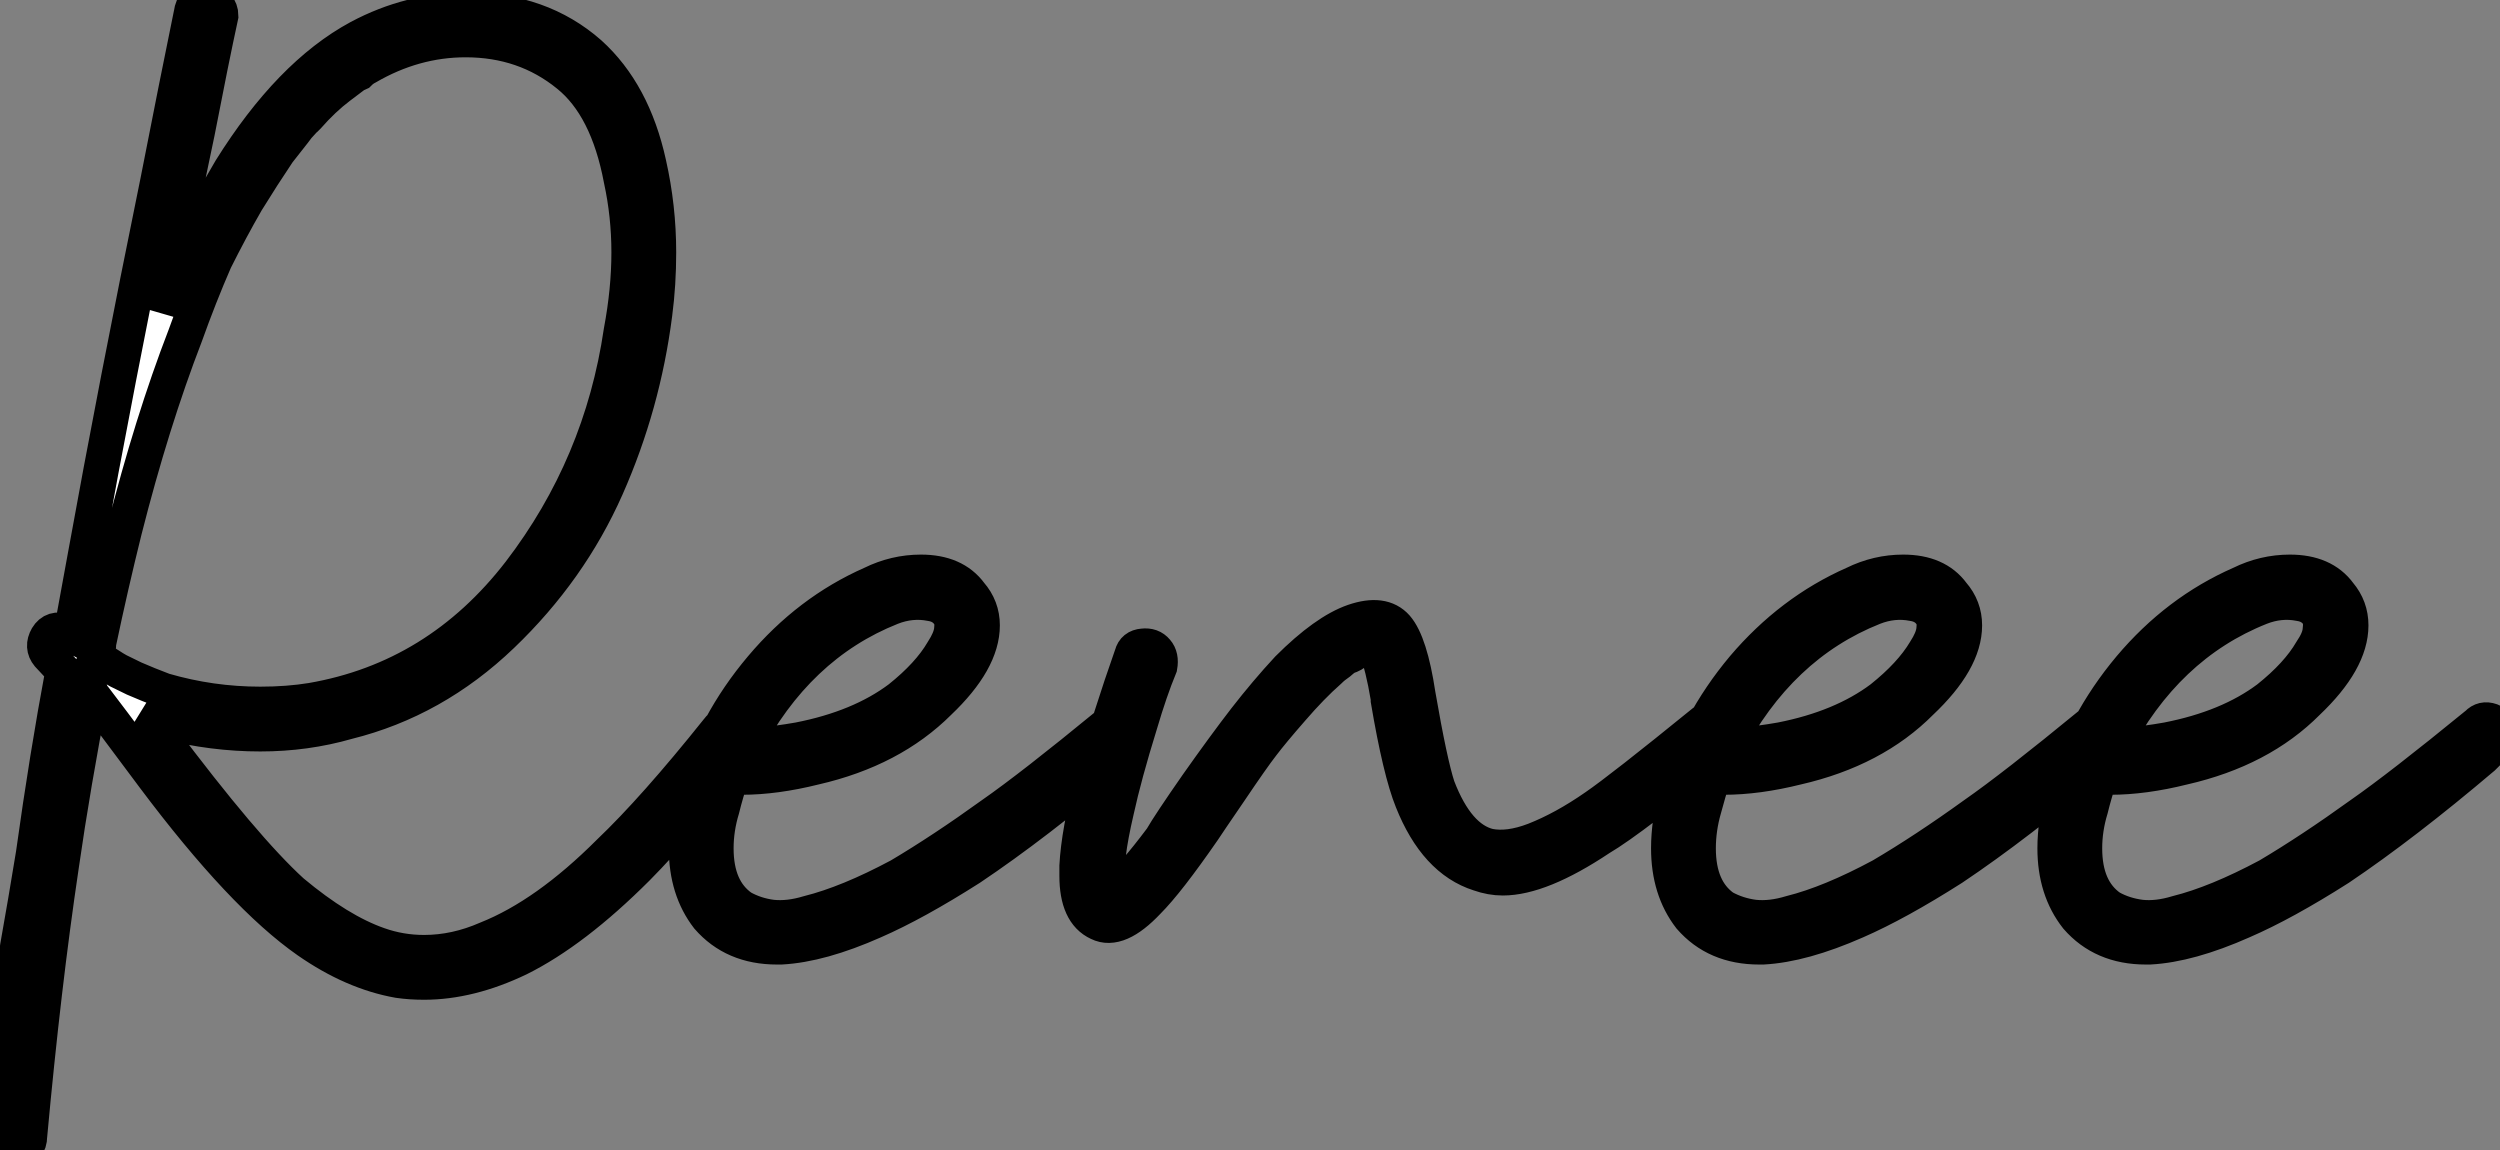 <?xml version="1.0" standalone="no"?>
<svg xmlns="http://www.w3.org/2000/svg" viewBox="-1 6.003 70.985 32.655"><rect x="-1" y="6.003" width="70.985" height="32.655" fill="#808080" stroke="none"/><path d="M5.43-26.99L5.43-26.99Q5.49-27.44 5.88-27.38L5.88-27.38Q6.05-27.38 6.16-27.24Q6.27-27.10 6.27-26.94L6.27-26.94Q5.99-25.65 5.60-23.63L5.60-23.63Q5.04-21 4.59-18.54L4.59-18.54Q5.49-20.78 6.55-22.57L6.55-22.57Q8.23-25.26 10.19-26.32L10.19-26.32Q11.65-27.10 13.27-27.10L13.27-27.10Q15.34-27.10 16.74-25.87L16.74-25.87Q17.98-24.75 18.42-22.74L18.42-22.74Q18.70-21.50 18.70-20.22L18.70-20.22Q18.70-19.32 18.59-18.48L18.59-18.48Q18.26-15.90 17.22-13.55Q16.18-11.20 14.25-9.35Q12.32-7.50 9.86-6.89L9.86-6.89Q8.68-6.55 7.39-6.55L7.39-6.55Q6.05-6.55 4.70-6.89L4.70-6.89Q4.42-7 4.09-7.11L4.09-7.11Q4.20-7 4.37-6.78Q4.54-6.55 4.54-6.50L4.54-6.50Q6.94-3.30 8.29-2.07L8.29-2.07Q9.63-0.95 10.75-0.56L10.75-0.56Q11.37-0.34 12.04-0.34L12.04-0.34Q12.94-0.34 13.83-0.73L13.83-0.73Q15.51-1.40 17.30-3.19L17.30-3.19Q18.59-4.42 20.38-6.66L20.38-6.66Q20.55-6.89 20.78-6.83Q21-6.78 21.08-6.61Q21.17-6.44 21.06-6.22L21.06-6.22Q19.32-3.98 18.09-2.74L18.09-2.74Q16.30-0.95 14.73-0.17L14.73-0.17Q13.33 0.50 12.04 0.50L12.04 0.50Q11.65 0.50 11.31 0.45L11.31 0.45Q10.02 0.22 8.74-0.67L8.74-0.67Q6.89-1.96 4.37-5.32L4.37-5.32Q2.91-7.28 2.69-7.56L2.69-7.56Q2.63-7.62 2.58-7.73L2.58-7.73Q2.07-5.10 1.74-2.80L1.74-2.80Q1.23 0.62 0.84 4.87L0.84 4.87Q0.84 5.26 0.45 5.26L0.45 5.26Q0.06 5.32 0 4.93L0 4.93Q0 4.87 0 4.82L0 4.82Q0 4.65 0 4.42L0 4.42Q0 3.86 0.11 2.80L0.11 2.80Q0.22 1.46 0.50-0.50L0.50-0.50Q0.73-1.79 0.95-3.14L0.95-3.14Q1.34-5.94 1.79-8.34L1.79-8.34Q1.57-8.57 1.37-8.79Q1.18-9.02 1.34-9.30Q1.51-9.58 1.85-9.46L1.85-9.46Q1.90-9.41 2.02-9.35L2.02-9.35L2.02-9.41Q2.18-10.30 2.41-11.54L2.41-11.54Q3.30-16.46 4.48-22.23L4.48-22.23Q5.04-25.09 5.43-26.99ZM8.68-24.02L8.68-24.02Q8.62-23.97 8.57-23.91L8.57-23.91Q8.46-23.80 8.34-23.63L8.34-23.63Q8.12-23.35 7.90-23.07L7.90-23.07Q7.45-22.40 7-21.67L7-21.67Q6.55-20.89 6.10-19.99L6.10-19.99Q5.66-18.98 5.26-17.86L5.26-17.86Q4.31-15.40 3.53-12.32L3.53-12.32Q3.14-10.75 2.80-9.13L2.80-9.13Q2.80-8.96 2.74-8.79L2.74-8.79Q2.86-8.68 2.91-8.57L2.91-8.57Q2.97-8.51 3.08-8.51L3.08-8.51Q3.25-8.40 3.36-8.34L3.36-8.34Q3.58-8.23 3.81-8.12L3.81-8.12Q4.20-7.95 4.65-7.78L4.65-7.78Q5.99-7.39 7.39-7.39L7.39-7.39Q8.18-7.39 8.85-7.50L8.85-7.50Q12.43-8.12 14.76-11.14Q17.08-14.17 17.64-17.98L17.64-17.98Q17.86-19.15 17.86-20.22L17.86-20.22Q17.86-21.28 17.64-22.29L17.64-22.29Q17.25-24.36 16.13-25.26L16.13-25.26Q14.90-26.26 13.22-26.26L13.22-26.26Q11.76-26.26 10.42-25.48L10.42-25.48Q10.30-25.42 10.19-25.31L10.19-25.31Q10.08-25.26 10.08-25.26L10.08-25.26Q9.86-25.09 9.63-24.92L9.63-24.92Q9.18-24.58 8.74-24.08L8.74-24.08Q8.74-24.08 8.68-24.02ZM20.78-5.38L20.78-5.38Q20.61-4.87 20.50-4.42L20.50-4.42Q20.33-3.86 20.33-3.30L20.33-3.30Q20.33-2.13 21.06-1.62L21.06-1.62Q21.45-1.40 21.92-1.34Q22.40-1.29 22.96-1.46L22.96-1.46Q24.08-1.74 25.54-2.52L25.54-2.52Q26.77-3.25 28.17-4.26L28.17-4.26Q29.29-5.04 31.47-6.83L31.47-6.83Q31.64-7 31.86-6.92Q32.09-6.83 32.12-6.61Q32.14-6.38 31.98-6.22L31.98-6.22Q31.98-6.22 31.64-5.88L31.64-5.88Q29.40-3.98 27.55-2.74L27.55-2.74Q25.98-1.74 24.81-1.23L24.81-1.23Q23.30-0.56 22.18-0.50L22.18-0.50Q22.12-0.50 22.06-0.50L22.06-0.50Q20.83-0.50 20.10-1.34L20.10-1.34Q19.49-2.13 19.49-3.30L19.49-3.30Q19.49-4.03 19.71-4.87L19.71-4.87Q20.27-6.83 21.62-8.43Q22.96-10.02 24.75-10.81L24.75-10.81Q25.42-11.14 26.15-11.14L26.15-11.14Q27.10-11.14 27.55-10.53L27.55-10.53Q27.89-10.14 27.89-9.63L27.89-9.63Q27.89-8.62 26.66-7.45L26.66-7.45Q25.31-6.10 23.13-5.60L23.13-5.60Q22.01-5.32 21.06-5.32L21.06-5.32Q20.89-5.32 20.78-5.38ZM21.11-6.16L21.11-6.16L21.22-6.22Q21.39-6.22 21.45-6.22L21.45-6.22Q22.06-6.27 22.68-6.38L22.68-6.38Q24.42-6.72 25.54-7.56L25.54-7.56Q26.38-8.23 26.77-8.90L26.77-8.90Q26.99-9.24 27.02-9.49Q27.05-9.74 26.99-9.86L26.99-9.86Q26.82-10.19 26.43-10.25L26.43-10.25Q25.87-10.36 25.31-10.14L25.31-10.14Q22.62-9.07 21.11-6.16ZM48.38-6.89L48.38-6.89Q48.61-7.06 48.83-6.97Q49.06-6.89 49.08-6.66Q49.11-6.44 48.94-6.27L48.94-6.27Q46.37-4.14 45.42-3.58L45.42-3.58Q43.74-2.46 42.67-2.46L42.67-2.46Q42.34-2.46 42-2.58L42-2.58Q40.77-2.97 40.10-4.65L40.10-4.65Q39.76-5.49 39.42-7.50L39.42-7.50L39.42-7.50L39.42-7.56Q39.26-8.51 39.09-8.90L39.09-8.90Q39.03-8.96 39.03-9.02L39.03-9.02L38.98-9.02Q38.98-9.02 38.92-9.02L38.92-9.02Q38.86-9.02 38.81-8.96L38.81-8.96L38.70-8.96Q38.58-8.90 38.53-8.90L38.53-8.90Q38.42-8.79 38.25-8.74L38.25-8.74Q38.14-8.68 38.02-8.57L38.02-8.57Q37.86-8.46 37.74-8.34L37.74-8.34Q37.24-7.90 36.68-7.25Q36.12-6.61 35.84-6.24Q35.56-5.88 34.92-4.93Q34.27-3.98 34.16-3.81L34.16-3.81Q33.15-2.35 32.59-1.79L32.59-1.79Q31.75-0.90 31.19-1.18L31.19-1.18Q30.58-1.46 30.58-2.52L30.58-2.52Q30.58-2.63 30.58-2.80L30.58-2.80Q30.63-3.75 31.02-5.26L31.02-5.26Q31.53-7.06 32.14-8.79L32.14-8.79Q32.20-9.02 32.45-9.04Q32.70-9.07 32.84-8.90Q32.98-8.74 32.93-8.46L32.93-8.46Q32.65-7.78 32.37-6.83L32.37-6.83Q31.92-5.38 31.70-4.37L31.70-4.37Q31.53-3.64 31.47-3.14L31.47-3.14Q31.42-2.86 31.42-2.58L31.42-2.58Q31.42-2.46 31.42-2.38Q31.42-2.30 31.42-2.24L31.42-2.24Q31.47-2.07 31.53-1.96L31.53-1.96Q31.64-2.07 31.75-2.18L31.75-2.18Q32.14-2.46 32.98-3.58L32.98-3.58Q33.21-3.98 33.99-5.10Q34.78-6.22 35.36-6.97Q35.95-7.73 36.57-8.40L36.57-8.40Q37.63-9.46 38.44-9.74Q39.26-10.02 39.65-9.58L39.65-9.58Q40.04-9.13 40.26-7.67L40.26-7.67Q40.60-5.71 40.82-5.04L40.82-5.04Q41.38-3.58 42.28-3.36L42.28-3.36Q42.84-3.25 43.57-3.53L43.57-3.53Q44.41-3.86 45.30-4.48L45.30-4.48Q46.03-4.98 48.38-6.89ZM48.66-5.38L48.66-5.38Q48.50-4.87 48.38-4.42L48.38-4.42Q48.22-3.86 48.22-3.30L48.22-3.30Q48.22-2.13 48.94-1.62L48.94-1.62Q49.34-1.40 49.81-1.34Q50.29-1.29 50.85-1.46L50.85-1.46Q51.97-1.74 53.42-2.52L53.42-2.52Q54.66-3.25 56.06-4.26L56.06-4.26Q57.18-5.04 59.36-6.83L59.36-6.83Q59.53-7 59.75-6.92Q59.98-6.83 60.00-6.61Q60.03-6.38 59.86-6.22L59.86-6.22Q59.86-6.22 59.53-5.88L59.53-5.88Q57.29-3.98 55.44-2.74L55.44-2.74Q53.87-1.74 52.70-1.23L52.70-1.23Q51.18-0.56 50.06-0.50L50.06-0.50Q50.01-0.50 49.95-0.50L49.95-0.50Q48.72-0.50 47.99-1.34L47.99-1.34Q47.38-2.13 47.38-3.30L47.38-3.30Q47.38-4.03 47.60-4.87L47.60-4.87Q48.16-6.83 49.50-8.43Q50.85-10.02 52.64-10.81L52.64-10.81Q53.31-11.14 54.04-11.14L54.04-11.14Q54.99-11.14 55.44-10.53L55.44-10.53Q55.78-10.14 55.78-9.63L55.78-9.63Q55.78-8.62 54.54-7.45L54.54-7.45Q53.20-6.10 51.02-5.60L51.02-5.60Q49.90-5.32 48.94-5.32L48.94-5.32Q48.78-5.32 48.66-5.38ZM49-6.16L49-6.16L49.11-6.22Q49.28-6.22 49.34-6.22L49.34-6.22Q49.95-6.27 50.57-6.38L50.57-6.38Q52.30-6.72 53.42-7.56L53.42-7.56Q54.26-8.23 54.66-8.90L54.66-8.90Q54.88-9.24 54.91-9.49Q54.94-9.74 54.88-9.86L54.88-9.86Q54.71-10.19 54.32-10.25L54.32-10.25Q53.76-10.36 53.20-10.14L53.20-10.14Q50.51-9.07 49-6.16ZM59.64-5.38L59.64-5.38Q59.47-4.87 59.36-4.42L59.36-4.42Q59.19-3.86 59.19-3.30L59.19-3.30Q59.19-2.13 59.92-1.62L59.92-1.62Q60.31-1.40 60.79-1.34Q61.26-1.29 61.82-1.46L61.82-1.46Q62.94-1.74 64.40-2.52L64.40-2.52Q65.63-3.25 67.03-4.26L67.03-4.26Q68.15-5.04 70.34-6.83L70.34-6.83Q70.50-7 70.73-6.92Q70.95-6.83 70.98-6.61Q71.01-6.38 70.84-6.22L70.84-6.22Q70.84-6.22 70.50-5.88L70.50-5.88Q68.26-3.98 66.42-2.74L66.42-2.74Q64.85-1.74 63.67-1.23L63.67-1.23Q62.16-0.56 61.04-0.50L61.04-0.50Q60.98-0.50 60.93-0.50L60.93-0.50Q59.70-0.50 58.97-1.34L58.97-1.34Q58.35-2.13 58.35-3.30L58.35-3.30Q58.35-4.03 58.58-4.87L58.58-4.87Q59.14-6.83 60.48-8.43Q61.82-10.02 63.62-10.81L63.62-10.81Q64.29-11.14 65.02-11.14L65.02-11.14Q65.97-11.14 66.42-10.53L66.42-10.53Q66.75-10.14 66.75-9.63L66.75-9.63Q66.75-8.62 65.52-7.45L65.52-7.45Q64.18-6.10 61.99-5.60L61.99-5.60Q60.87-5.32 59.92-5.32L59.92-5.32Q59.75-5.32 59.64-5.38ZM59.98-6.16L59.98-6.16L60.09-6.22Q60.26-6.22 60.31-6.22L60.31-6.22Q60.93-6.27 61.54-6.38L61.54-6.38Q63.28-6.72 64.40-7.56L64.40-7.56Q65.24-8.23 65.63-8.90L65.63-8.90Q65.86-9.24 65.88-9.49Q65.91-9.74 65.86-9.86L65.86-9.86Q65.69-10.19 65.30-10.25L65.30-10.25Q64.74-10.36 64.18-10.14L64.18-10.14Q61.49-9.07 59.98-6.16Z" fill="white" stroke="black" transform="translate(0 0) scale(1 1) translate(-1 33.39)"/></svg>